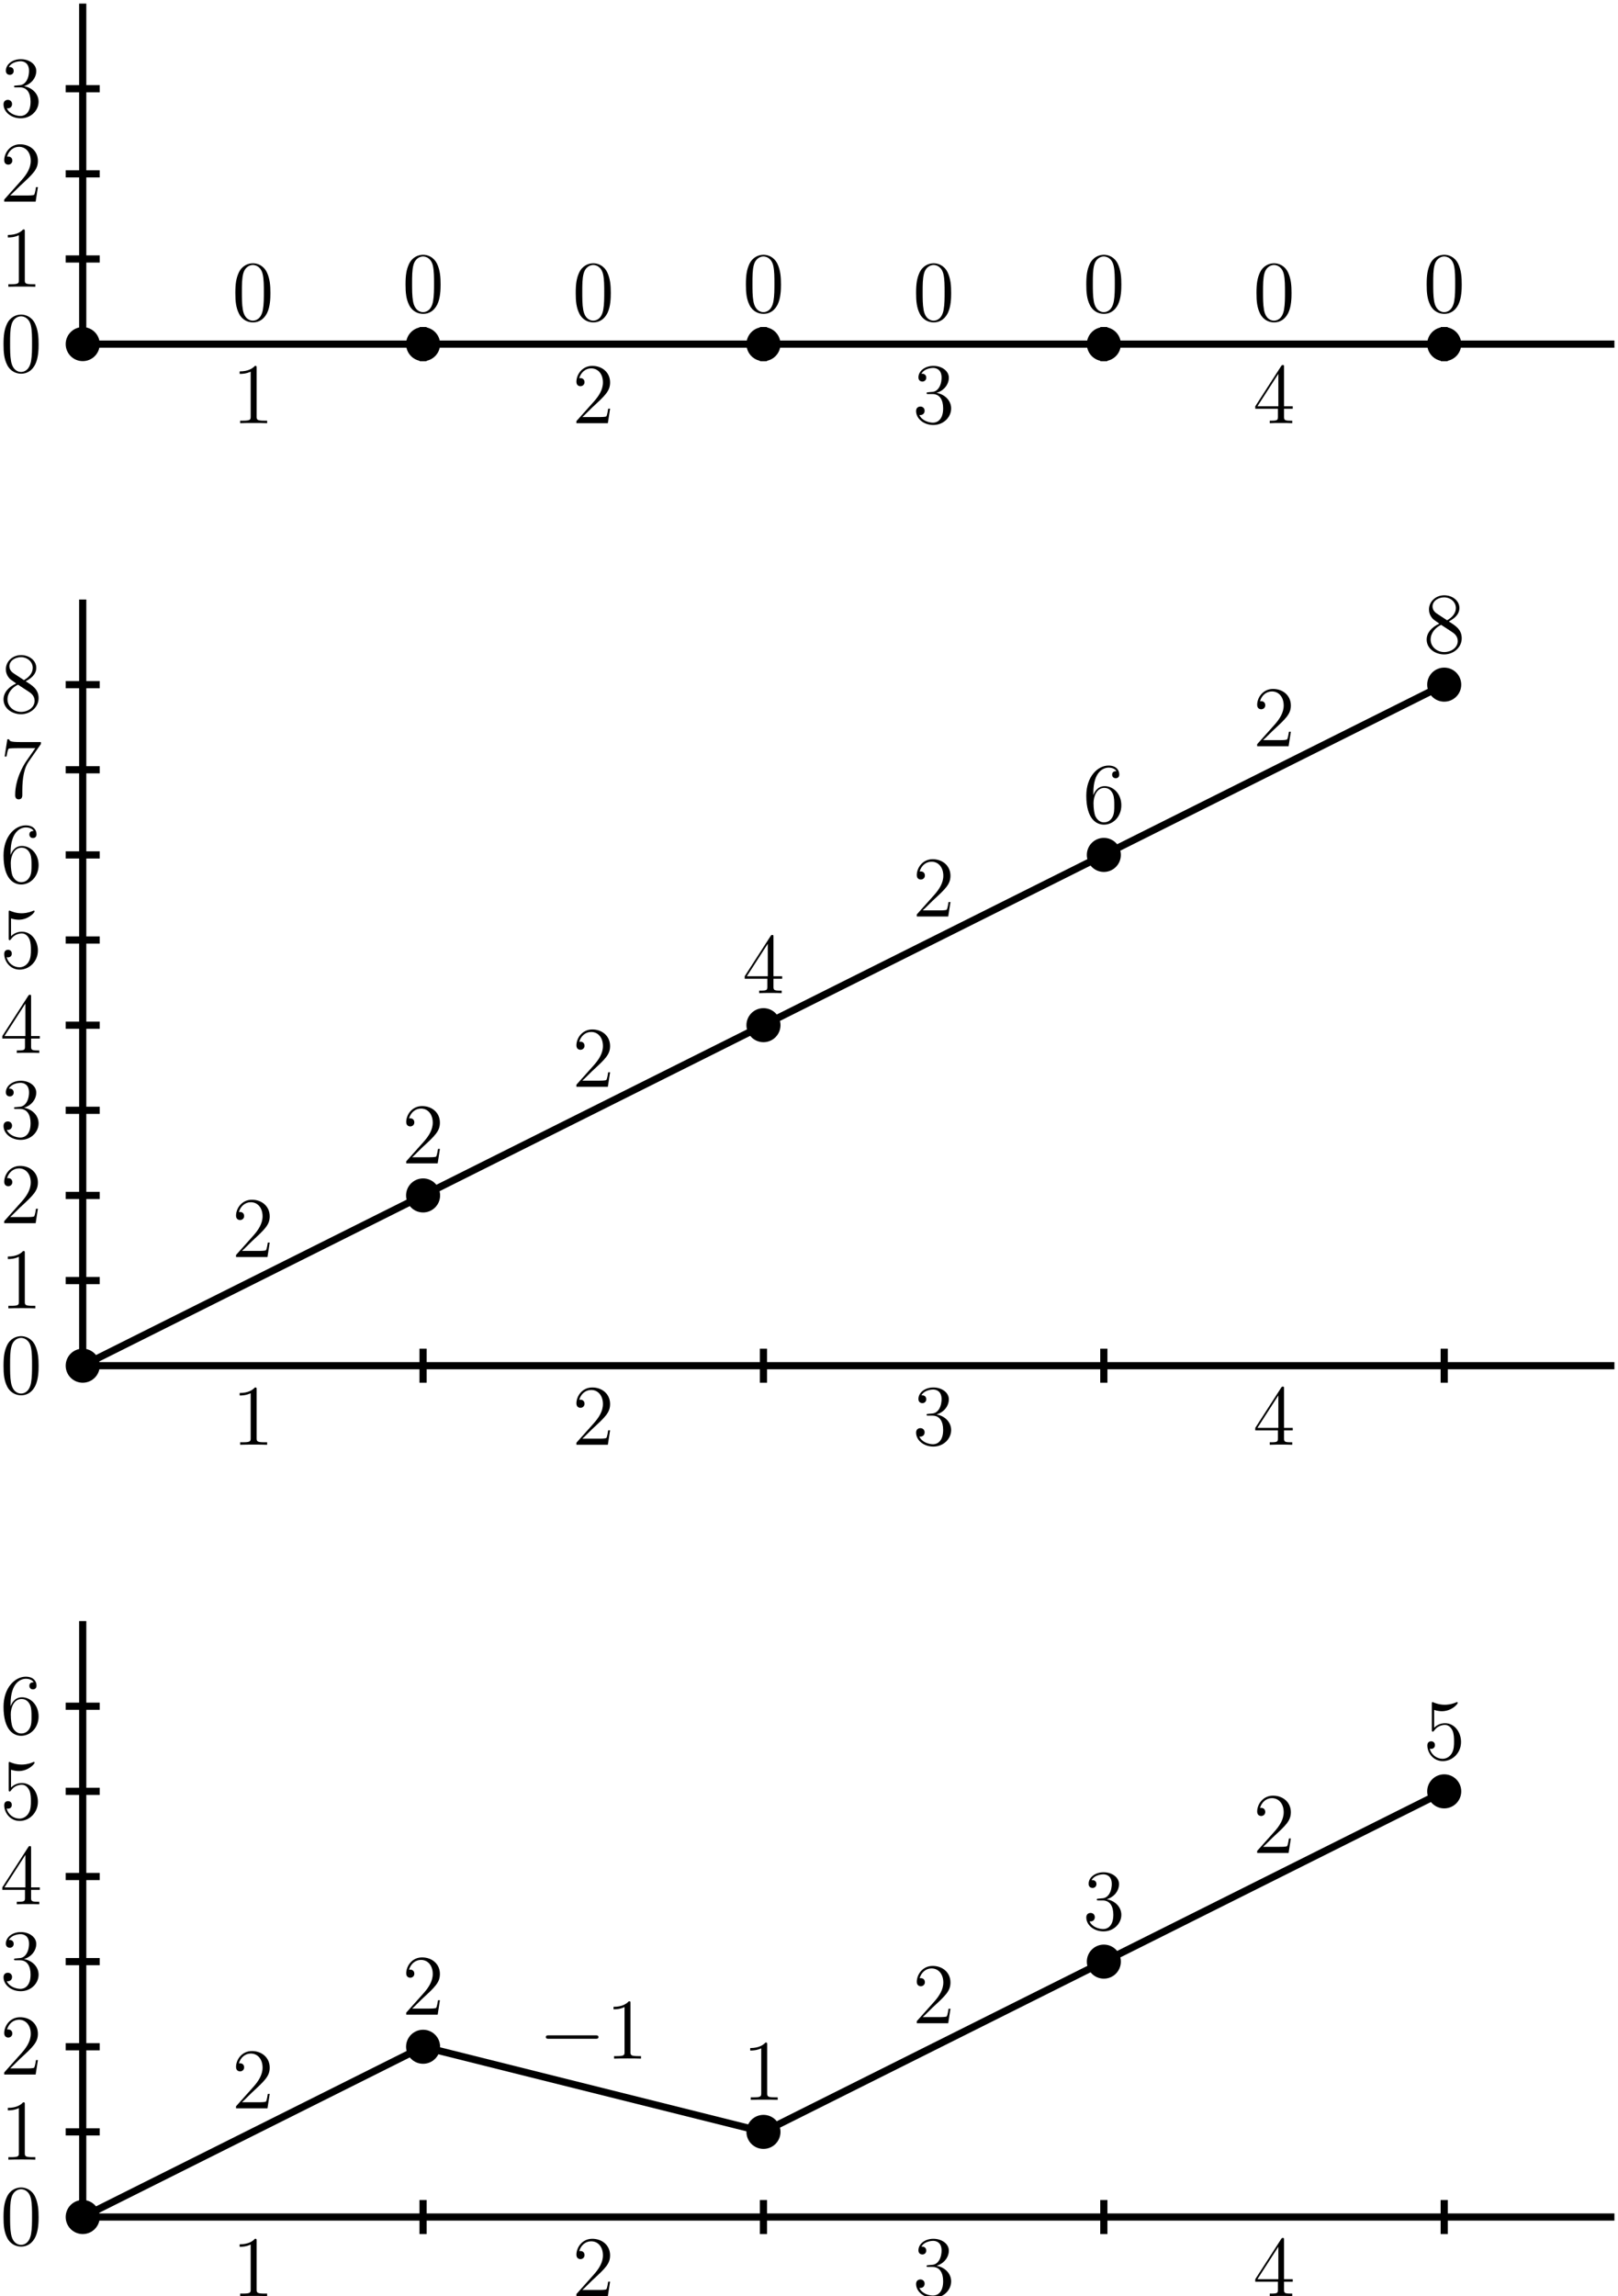 <?xml version='1.0' encoding='UTF-8'?>
<!-- This file was generated by dvisvgm 2.6.1 -->
<svg height='382.269pt' version='1.1' viewBox='-68.68 -72.004 269.497 382.269' width='269.497pt' xmlns='http://www.w3.org/2000/svg' xmlns:xlink='http://www.w3.org/1999/xlink'>
<defs>
<path d='M9.454 -3.3C9.698 -3.3 9.956 -3.3 9.956 -3.587S9.698 -3.873 9.454 -3.873H1.693C1.449 -3.873 1.191 -3.873 1.191 -3.587S1.449 -3.3 1.693 -3.3H9.454Z' id='g0-0'/>
<path d='M6.427 -4.591C6.427 -5.782 6.355 -6.944 5.839 -8.034C5.251 -9.225 4.218 -9.54 3.515 -9.54C2.683 -9.54 1.664 -9.124 1.133 -7.933C0.732 -7.03 0.588 -6.14 0.588 -4.591C0.588 -3.199 0.689 -2.152 1.205 -1.133C1.765 -0.043 2.754 0.301 3.5 0.301C4.749 0.301 5.466 -0.445 5.882 -1.277C6.398 -2.353 6.427 -3.759 6.427 -4.591ZM3.5 0.014C3.041 0.014 2.109 -0.244 1.836 -1.808C1.679 -2.668 1.679 -3.759 1.679 -4.763C1.679 -5.939 1.679 -7.001 1.908 -7.847C2.152 -8.809 2.884 -9.253 3.5 -9.253C4.046 -9.253 4.878 -8.923 5.15 -7.69C5.337 -6.872 5.337 -5.738 5.337 -4.763C5.337 -3.802 5.337 -2.711 5.179 -1.836C4.906 -0.258 4.003 0.014 3.5 0.014Z' id='g1-48'/>
<path d='M4.132 -9.196C4.132 -9.526 4.132 -9.54 3.845 -9.54C3.5 -9.153 2.783 -8.622 1.306 -8.622V-8.206C1.635 -8.206 2.353 -8.206 3.142 -8.579V-1.105C3.142 -0.588 3.099 -0.416 1.836 -0.416H1.392V0C1.779 -0.029 3.171 -0.029 3.644 -0.029S5.495 -0.029 5.882 0V-0.416H5.437C4.175 -0.416 4.132 -0.588 4.132 -1.105V-9.196Z' id='g1-49'/>
<path d='M6.312 -2.41H5.997C5.954 -2.166 5.839 -1.377 5.695 -1.148C5.595 -1.019 4.777 -1.019 4.347 -1.019H1.693C2.08 -1.349 2.955 -2.267 3.328 -2.611C5.509 -4.619 6.312 -5.365 6.312 -6.786C6.312 -8.436 5.007 -9.54 3.343 -9.54S0.703 -8.12 0.703 -6.886C0.703 -6.155 1.334 -6.155 1.377 -6.155C1.679 -6.155 2.052 -6.37 2.052 -6.829C2.052 -7.23 1.779 -7.503 1.377 -7.503C1.248 -7.503 1.219 -7.503 1.176 -7.489C1.449 -8.464 2.224 -9.124 3.156 -9.124C4.376 -9.124 5.122 -8.106 5.122 -6.786C5.122 -5.566 4.419 -4.505 3.601 -3.587L0.703 -0.344V0H5.939L6.312 -2.41Z' id='g1-50'/>
<path d='M2.64 -5.15C2.396 -5.136 2.338 -5.122 2.338 -4.992C2.338 -4.849 2.41 -4.849 2.668 -4.849H3.328C4.548 -4.849 5.093 -3.845 5.093 -2.468C5.093 -0.588 4.117 -0.086 3.414 -0.086C2.726 -0.086 1.549 -0.416 1.133 -1.363C1.592 -1.291 2.008 -1.549 2.008 -2.066C2.008 -2.482 1.707 -2.769 1.306 -2.769C0.961 -2.769 0.588 -2.568 0.588 -2.023C0.588 -0.746 1.865 0.301 3.457 0.301C5.165 0.301 6.427 -1.004 6.427 -2.453C6.427 -3.773 5.365 -4.806 3.988 -5.05C5.236 -5.409 6.04 -6.456 6.04 -7.575C6.04 -8.708 4.863 -9.54 3.472 -9.54C2.037 -9.54 0.976 -8.665 0.976 -7.618C0.976 -7.044 1.42 -6.929 1.635 -6.929C1.937 -6.929 2.281 -7.144 2.281 -7.575C2.281 -8.034 1.937 -8.235 1.621 -8.235C1.535 -8.235 1.506 -8.235 1.463 -8.22C2.008 -9.196 3.357 -9.196 3.429 -9.196C3.902 -9.196 4.835 -8.981 4.835 -7.575C4.835 -7.302 4.792 -6.499 4.376 -5.882C3.945 -5.251 3.457 -5.208 3.07 -5.193L2.64 -5.15Z' id='g1-51'/>
<path d='M5.179 -9.339C5.179 -9.612 5.179 -9.684 4.978 -9.684C4.863 -9.684 4.82 -9.684 4.706 -9.512L0.387 -2.812V-2.396H4.16V-1.09C4.16 -0.56 4.132 -0.416 3.084 -0.416H2.798V0C3.127 -0.029 4.261 -0.029 4.663 -0.029S6.212 -0.029 6.542 0V-0.416H6.255C5.222 -0.416 5.179 -0.56 5.179 -1.09V-2.396H6.628V-2.812H5.179V-9.339ZM4.232 -8.22V-2.812H0.746L4.232 -8.22Z' id='g1-52'/>
<path d='M1.836 -8.22C2.453 -8.02 2.955 -8.005 3.113 -8.005C4.734 -8.005 5.767 -9.196 5.767 -9.397C5.767 -9.454 5.738 -9.526 5.652 -9.526C5.624 -9.526 5.595 -9.526 5.466 -9.468C4.663 -9.124 3.974 -9.081 3.601 -9.081C2.654 -9.081 1.98 -9.368 1.707 -9.483C1.607 -9.526 1.578 -9.526 1.564 -9.526C1.449 -9.526 1.449 -9.44 1.449 -9.21V-4.949C1.449 -4.691 1.449 -4.605 1.621 -4.605C1.693 -4.605 1.707 -4.619 1.851 -4.792C2.252 -5.38 2.927 -5.724 3.644 -5.724C4.404 -5.724 4.777 -5.021 4.892 -4.777C5.136 -4.218 5.15 -3.515 5.15 -2.97S5.15 -1.607 4.749 -0.961C4.433 -0.445 3.873 -0.086 3.242 -0.086C2.295 -0.086 1.363 -0.732 1.105 -1.779C1.176 -1.75 1.262 -1.736 1.334 -1.736C1.578 -1.736 1.965 -1.879 1.965 -2.367C1.965 -2.769 1.693 -2.998 1.334 -2.998C1.076 -2.998 0.703 -2.869 0.703 -2.31C0.703 -1.09 1.679 0.301 3.271 0.301C4.892 0.301 6.312 -1.062 6.312 -2.884C6.312 -4.591 5.165 -6.011 3.658 -6.011C2.841 -6.011 2.209 -5.652 1.836 -5.251V-8.22Z' id='g1-53'/>
<path d='M1.765 -4.992C1.765 -8.622 3.529 -9.196 4.304 -9.196C4.82 -9.196 5.337 -9.038 5.609 -8.608C5.437 -8.608 4.892 -8.608 4.892 -8.02C4.892 -7.704 5.107 -7.431 5.48 -7.431C5.839 -7.431 6.083 -7.647 6.083 -8.063C6.083 -8.809 5.538 -9.54 4.29 -9.54C2.482 -9.54 0.588 -7.69 0.588 -4.533C0.588 -0.588 2.31 0.301 3.529 0.301C5.093 0.301 6.427 -1.062 6.427 -2.927C6.427 -4.835 5.093 -6.111 3.658 -6.111C2.381 -6.111 1.908 -5.007 1.765 -4.605V-4.992ZM3.529 -0.086C2.625 -0.086 2.195 -0.889 2.066 -1.191C1.937 -1.564 1.793 -2.267 1.793 -3.271C1.793 -4.404 2.31 -5.825 3.601 -5.825C4.39 -5.825 4.806 -5.294 5.021 -4.806C5.251 -4.275 5.251 -3.558 5.251 -2.941C5.251 -2.209 5.251 -1.564 4.978 -1.019C4.619 -0.33 4.103 -0.086 3.529 -0.086Z' id='g1-54'/>
<path d='M6.814 -8.909V-9.239H3.357C1.621 -9.239 1.592 -9.425 1.535 -9.698H1.219L0.775 -6.829H1.09C1.133 -7.087 1.262 -7.976 1.449 -8.134C1.564 -8.22 2.64 -8.22 2.841 -8.22H5.882L4.361 -6.04C3.974 -5.48 2.525 -3.127 2.525 -0.43C2.525 -0.273 2.525 0.301 3.113 0.301C3.716 0.301 3.716 -0.258 3.716 -0.445V-1.162C3.716 -3.3 4.06 -4.964 4.734 -5.925L6.814 -8.909Z' id='g1-55'/>
<path d='M4.275 -5.179C4.992 -5.566 6.04 -6.226 6.04 -7.431C6.04 -8.679 4.835 -9.54 3.515 -9.54C2.095 -9.54 0.976 -8.493 0.976 -7.187C0.976 -6.7 1.119 -6.212 1.521 -5.724C1.679 -5.538 1.693 -5.523 2.697 -4.82C1.306 -4.175 0.588 -3.214 0.588 -2.166C0.588 -0.646 2.037 0.301 3.5 0.301C5.093 0.301 6.427 -0.875 6.427 -2.381C6.427 -3.845 5.394 -4.49 4.275 -5.179ZM2.324 -6.47C2.138 -6.599 1.564 -6.972 1.564 -7.675C1.564 -8.608 2.539 -9.196 3.5 -9.196C4.533 -9.196 5.452 -8.45 5.452 -7.417C5.452 -6.542 4.82 -5.839 3.988 -5.38L2.324 -6.47ZM2.998 -4.619L4.734 -3.486C5.107 -3.242 5.767 -2.798 5.767 -1.922C5.767 -0.832 4.663 -0.086 3.515 -0.086C2.295 -0.086 1.248 -0.976 1.248 -2.166C1.248 -3.285 2.066 -4.189 2.998 -4.619Z' id='g1-56'/>
</defs>
<g id='page1'>
<path d='M200.219 -14.715H-54.902V-71.406M1.789 -11.879V-17.547M58.484 -11.879V-17.547M115.179 -11.879V-17.547M171.871 -11.879V-17.547M-57.738 -28.887H-52.07M-57.738 -43.059H-52.07M-57.738 -57.234H-52.07' fill='none' stroke='#000000' stroke-width='1.196'/>
<path d='M-52.066 -14.715C-52.066 -16.277 -53.336 -17.547 -54.902 -17.547C-56.469 -17.547 -57.738 -16.277 -57.738 -14.715C-57.738 -13.148 -56.469 -11.879 -54.902 -11.879C-53.336 -11.879 -52.066 -13.148 -52.066 -14.715ZM4.625 -14.715C4.625 -16.277 3.356 -17.547 1.789 -17.547C0.227 -17.547 -1.043 -16.277 -1.043 -14.715C-1.043 -13.148 0.227 -11.879 1.789 -11.879C3.356 -11.879 4.625 -13.148 4.625 -14.715ZM61.32 -14.715C61.32 -16.277 60.051 -17.547 58.484 -17.547C56.918 -17.547 55.648 -16.277 55.648 -14.715C55.648 -13.148 56.918 -11.879 58.484 -11.879C60.051 -11.879 61.32 -13.148 61.32 -14.715ZM118.012 -14.715C118.012 -16.277 116.742 -17.547 115.179 -17.547C113.613 -17.547 112.344 -16.277 112.344 -14.715C112.344 -13.148 113.613 -11.879 115.179 -11.879C116.742 -11.879 118.012 -13.148 118.012 -14.715ZM174.707 -14.715C174.707 -16.277 173.437 -17.547 171.871 -17.547C170.304 -17.547 169.035 -16.277 169.035 -14.715C169.035 -13.148 170.304 -11.879 171.871 -11.879C173.437 -11.879 174.707 -13.148 174.707 -14.715Z'/>
<g transform='matrix(1 0 0 1 -13.777 -307.192)'>
<use x='-54.903' xlink:href='#g1-48' y='297.102'/>
</g>
<g transform='matrix(1 0 0 1 -13.777 -321.366)'>
<use x='-54.903' xlink:href='#g1-49' y='297.102'/>
</g>
<g transform='matrix(1 0 0 1 -13.777 -335.539)'>
<use x='-54.903' xlink:href='#g1-50' y='297.102'/>
</g>
<g transform='matrix(1 0 0 1 -13.777 -349.712)'>
<use x='-54.903' xlink:href='#g1-51' y='297.102'/>
</g>
<g transform='matrix(1 0 0 1 24.835 -298.651)'>
<use x='-54.903' xlink:href='#g1-49' y='297.102'/>
</g>
<g transform='matrix(1 0 0 1 81.529 -298.651)'>
<use x='-54.903' xlink:href='#g1-50' y='297.102'/>
</g>
<g transform='matrix(1 0 0 1 138.222 -298.651)'>
<use x='-54.903' xlink:href='#g1-51' y='297.102'/>
</g>
<g transform='matrix(1 0 0 1 194.916 -298.651)'>
<use x='-54.903' xlink:href='#g1-52' y='297.102'/>
</g>
<g transform='matrix(1 0 0 1 24.835 -315.733)'>
<use x='-54.903' xlink:href='#g1-48' y='297.102'/>
</g>
<g transform='matrix(1 0 0 1 53.182 -317.151)'>
<use x='-54.903' xlink:href='#g1-48' y='297.102'/>
</g>
<g transform='matrix(1 0 0 1 81.529 -315.733)'>
<use x='-54.903' xlink:href='#g1-48' y='297.102'/>
</g>
<g transform='matrix(1 0 0 1 109.875 -317.151)'>
<use x='-54.903' xlink:href='#g1-48' y='297.102'/>
</g>
<g transform='matrix(1 0 0 1 138.222 -315.733)'>
<use x='-54.903' xlink:href='#g1-48' y='297.102'/>
</g>
<g transform='matrix(1 0 0 1 166.569 -317.151)'>
<use x='-54.903' xlink:href='#g1-48' y='297.102'/>
</g>
<g transform='matrix(1 0 0 1 194.916 -315.733)'>
<use x='-54.903' xlink:href='#g1-48' y='297.102'/>
</g>
<g transform='matrix(1 0 0 1 223.263 -317.151)'>
<use x='-54.903' xlink:href='#g1-48' y='297.102'/>
</g>
<path d='M-54.902 155.367L171.871 41.98' fill='none' stroke='#000000' stroke-miterlimit='10' stroke-width='1.196'/>
<path d='M200.219 155.367H-54.902V27.809M1.789 158.203V152.535M58.484 158.203V152.535M115.179 158.203V152.535M171.871 158.203V152.535M-57.738 141.195H-52.07M-57.738 127.02H-52.07M-57.738 112.848H-52.07M-57.738 98.676H-52.07M-57.738 84.5H-52.07M-57.738 70.328H-52.07M-57.738 56.152H-52.07M-57.738 41.98H-52.07' fill='none' stroke='#000000' stroke-miterlimit='10' stroke-width='1.196'/>
<path d='M-52.066 155.367C-52.066 153.801 -53.336 152.531 -54.902 152.531C-56.469 152.531 -57.738 153.801 -57.738 155.367C-57.738 156.934 -56.469 158.203 -54.902 158.203C-53.336 158.203 -52.066 156.934 -52.066 155.367ZM4.625 127.02C4.625 125.457 3.356 124.188 1.789 124.188C0.227 124.188 -1.043 125.457 -1.043 127.02C-1.043 128.586 0.227 129.855 1.789 129.855C3.356 129.855 4.625 128.586 4.625 127.02ZM61.32 98.676C61.32 97.109 60.051 95.84 58.484 95.84C56.918 95.84 55.648 97.109 55.648 98.676C55.648 100.238 56.918 101.508 58.484 101.508C60.051 101.508 61.32 100.238 61.32 98.676ZM118.012 70.328C118.012 68.762 116.742 67.492 115.179 67.492C113.613 67.492 112.344 68.762 112.344 70.328C112.344 71.895 113.613 73.164 115.179 73.164C116.742 73.164 118.012 71.895 118.012 70.328ZM174.707 41.98C174.707 40.414 173.437 39.145 171.871 39.145C170.304 39.145 169.035 40.414 169.035 41.98C169.035 43.547 170.304 44.816 171.871 44.816C173.437 44.816 174.707 43.547 174.707 41.98Z'/>
<g transform='matrix(1 0 0 1 -13.777 -137.111)'>
<use x='-54.903' xlink:href='#g1-48' y='297.102'/>
</g>
<g transform='matrix(1 0 0 1 -13.777 -151.285)'>
<use x='-54.903' xlink:href='#g1-49' y='297.102'/>
</g>
<g transform='matrix(1 0 0 1 -13.777 -165.458)'>
<use x='-54.903' xlink:href='#g1-50' y='297.102'/>
</g>
<g transform='matrix(1 0 0 1 -13.777 -179.632)'>
<use x='-54.903' xlink:href='#g1-51' y='297.102'/>
</g>
<g transform='matrix(1 0 0 1 -13.777 -193.805)'>
<use x='-54.903' xlink:href='#g1-52' y='297.102'/>
</g>
<g transform='matrix(1 0 0 1 -13.777 -207.978)'>
<use x='-54.903' xlink:href='#g1-53' y='297.102'/>
</g>
<g transform='matrix(1 0 0 1 -13.777 -222.152)'>
<use x='-54.903' xlink:href='#g1-54' y='297.102'/>
</g>
<g transform='matrix(1 0 0 1 -13.777 -236.325)'>
<use x='-54.903' xlink:href='#g1-55' y='297.102'/>
</g>
<g transform='matrix(1 0 0 1 -13.777 -250.499)'>
<use x='-54.903' xlink:href='#g1-56' y='297.102'/>
</g>
<g transform='matrix(1 0 0 1 24.835 -128.57)'>
<use x='-54.903' xlink:href='#g1-49' y='297.102'/>
</g>
<g transform='matrix(1 0 0 1 81.529 -128.57)'>
<use x='-54.903' xlink:href='#g1-50' y='297.102'/>
</g>
<g transform='matrix(1 0 0 1 138.222 -128.57)'>
<use x='-54.903' xlink:href='#g1-51' y='297.102'/>
</g>
<g transform='matrix(1 0 0 1 194.916 -128.57)'>
<use x='-54.903' xlink:href='#g1-52' y='297.102'/>
</g>
<g transform='matrix(1 0 0 1 24.835 -159.826)'>
<use x='-54.903' xlink:href='#g1-50' y='297.102'/>
</g>
<g transform='matrix(1 0 0 1 53.182 -175.417)'>
<use x='-54.903' xlink:href='#g1-50' y='297.102'/>
</g>
<g transform='matrix(1 0 0 1 81.529 -188.173)'>
<use x='-54.903' xlink:href='#g1-50' y='297.102'/>
</g>
<g transform='matrix(1 0 0 1 109.875 -203.763)'>
<use x='-54.903' xlink:href='#g1-52' y='297.102'/>
</g>
<g transform='matrix(1 0 0 1 138.222 -216.519)'>
<use x='-54.903' xlink:href='#g1-50' y='297.102'/>
</g>
<g transform='matrix(1 0 0 1 166.569 -232.11)'>
<use x='-54.903' xlink:href='#g1-54' y='297.102'/>
</g>
<g transform='matrix(1 0 0 1 194.916 -244.866)'>
<use x='-54.903' xlink:href='#g1-50' y='297.102'/>
</g>
<g transform='matrix(1 0 0 1 223.263 -260.457)'>
<use x='-54.903' xlink:href='#g1-56' y='297.102'/>
</g>
<path d='M-54.902 297.102L1.789 268.754L58.484 282.93L171.871 226.234' fill='none' stroke='#000000' stroke-miterlimit='10' stroke-width='1.196'/>
<path d='M200.219 297.102H-54.902V197.887M1.789 299.938V294.27M58.484 299.938V294.27M115.179 299.938V294.27M171.871 299.938V294.27M-57.738 282.93H-52.07M-57.738 268.754H-52.07M-57.738 254.582H-52.07M-57.738 240.41H-52.07M-57.738 226.234H-52.07M-57.738 212.062H-52.07' fill='none' stroke='#000000' stroke-miterlimit='10' stroke-width='1.196'/>
<path d='M-52.066 297.102C-52.066 295.535 -53.336 294.266 -54.902 294.266C-56.469 294.266 -57.738 295.535 -57.738 297.102C-57.738 298.668 -56.469 299.938 -54.902 299.938C-53.336 299.938 -52.066 298.668 -52.066 297.102ZM4.625 268.754C4.625 267.191 3.356 265.922 1.789 265.922C0.227 265.922 -1.043 267.191 -1.043 268.754C-1.043 270.32 0.227 271.59 1.789 271.59C3.356 271.59 4.625 270.32 4.625 268.754ZM61.32 282.93C61.32 281.363 60.051 280.094 58.484 280.094C56.918 280.094 55.648 281.363 55.648 282.93S56.918 285.762 58.484 285.762C60.051 285.762 61.32 284.496 61.32 282.93ZM118.012 254.582C118.012 253.016 116.742 251.746 115.179 251.746C113.613 251.746 112.344 253.016 112.344 254.582C112.344 256.148 113.613 257.418 115.179 257.418C116.742 257.418 118.012 256.148 118.012 254.582ZM174.707 226.234C174.707 224.668 173.437 223.398 171.871 223.398C170.304 223.398 169.035 224.668 169.035 226.234C169.035 227.801 170.304 229.07 171.871 229.07C173.437 229.07 174.707 227.801 174.707 226.234Z'/>
<g transform='matrix(1 0 0 1 -13.777 4.623)'>
<use x='-54.903' xlink:href='#g1-48' y='297.102'/>
</g>
<g transform='matrix(1 0 0 1 -13.777 -9.551)'>
<use x='-54.903' xlink:href='#g1-49' y='297.102'/>
</g>
<g transform='matrix(1 0 0 1 -13.777 -23.724)'>
<use x='-54.903' xlink:href='#g1-50' y='297.102'/>
</g>
<g transform='matrix(1 0 0 1 -13.777 -37.898)'>
<use x='-54.903' xlink:href='#g1-51' y='297.102'/>
</g>
<g transform='matrix(1 0 0 1 -13.777 -52.071)'>
<use x='-54.903' xlink:href='#g1-52' y='297.102'/>
</g>
<g transform='matrix(1 0 0 1 -13.777 -66.244)'>
<use x='-54.903' xlink:href='#g1-53' y='297.102'/>
</g>
<g transform='matrix(1 0 0 1 -13.777 -80.418)'>
<use x='-54.903' xlink:href='#g1-54' y='297.102'/>
</g>
<g transform='matrix(1 0 0 1 24.835 13.164)'>
<use x='-54.903' xlink:href='#g1-49' y='297.102'/>
</g>
<g transform='matrix(1 0 0 1 81.529 13.164)'>
<use x='-54.903' xlink:href='#g1-50' y='297.102'/>
</g>
<g transform='matrix(1 0 0 1 138.222 13.164)'>
<use x='-54.903' xlink:href='#g1-51' y='297.102'/>
</g>
<g transform='matrix(1 0 0 1 194.916 13.164)'>
<use x='-54.903' xlink:href='#g1-52' y='297.102'/>
</g>
<g transform='matrix(1 0 0 1 24.835 -18.092)'>
<use x='-54.903' xlink:href='#g1-50' y='297.102'/>
</g>
<g transform='matrix(1 0 0 1 53.182 -33.683)'>
<use x='-54.903' xlink:href='#g1-50' y='297.102'/>
</g>
<g transform='matrix(1 0 0 1 75.949 -26.374)'>
<use x='-54.903' xlink:href='#g0-0' y='297.102'/>
<use x='-43.745' xlink:href='#g1-49' y='297.102'/>
</g>
<g transform='matrix(1 0 0 1 109.875 -19.509)'>
<use x='-54.903' xlink:href='#g1-49' y='297.102'/>
</g>
<g transform='matrix(1 0 0 1 138.222 -32.265)'>
<use x='-54.903' xlink:href='#g1-50' y='297.102'/>
</g>
<g transform='matrix(1 0 0 1 166.569 -47.856)'>
<use x='-54.903' xlink:href='#g1-51' y='297.102'/>
</g>
<g transform='matrix(1 0 0 1 194.916 -60.612)'>
<use x='-54.903' xlink:href='#g1-50' y='297.102'/>
</g>
<g transform='matrix(1 0 0 1 223.263 -76.203)'>
<use x='-54.903' xlink:href='#g1-53' y='297.102'/>
</g>
</g>
</svg>